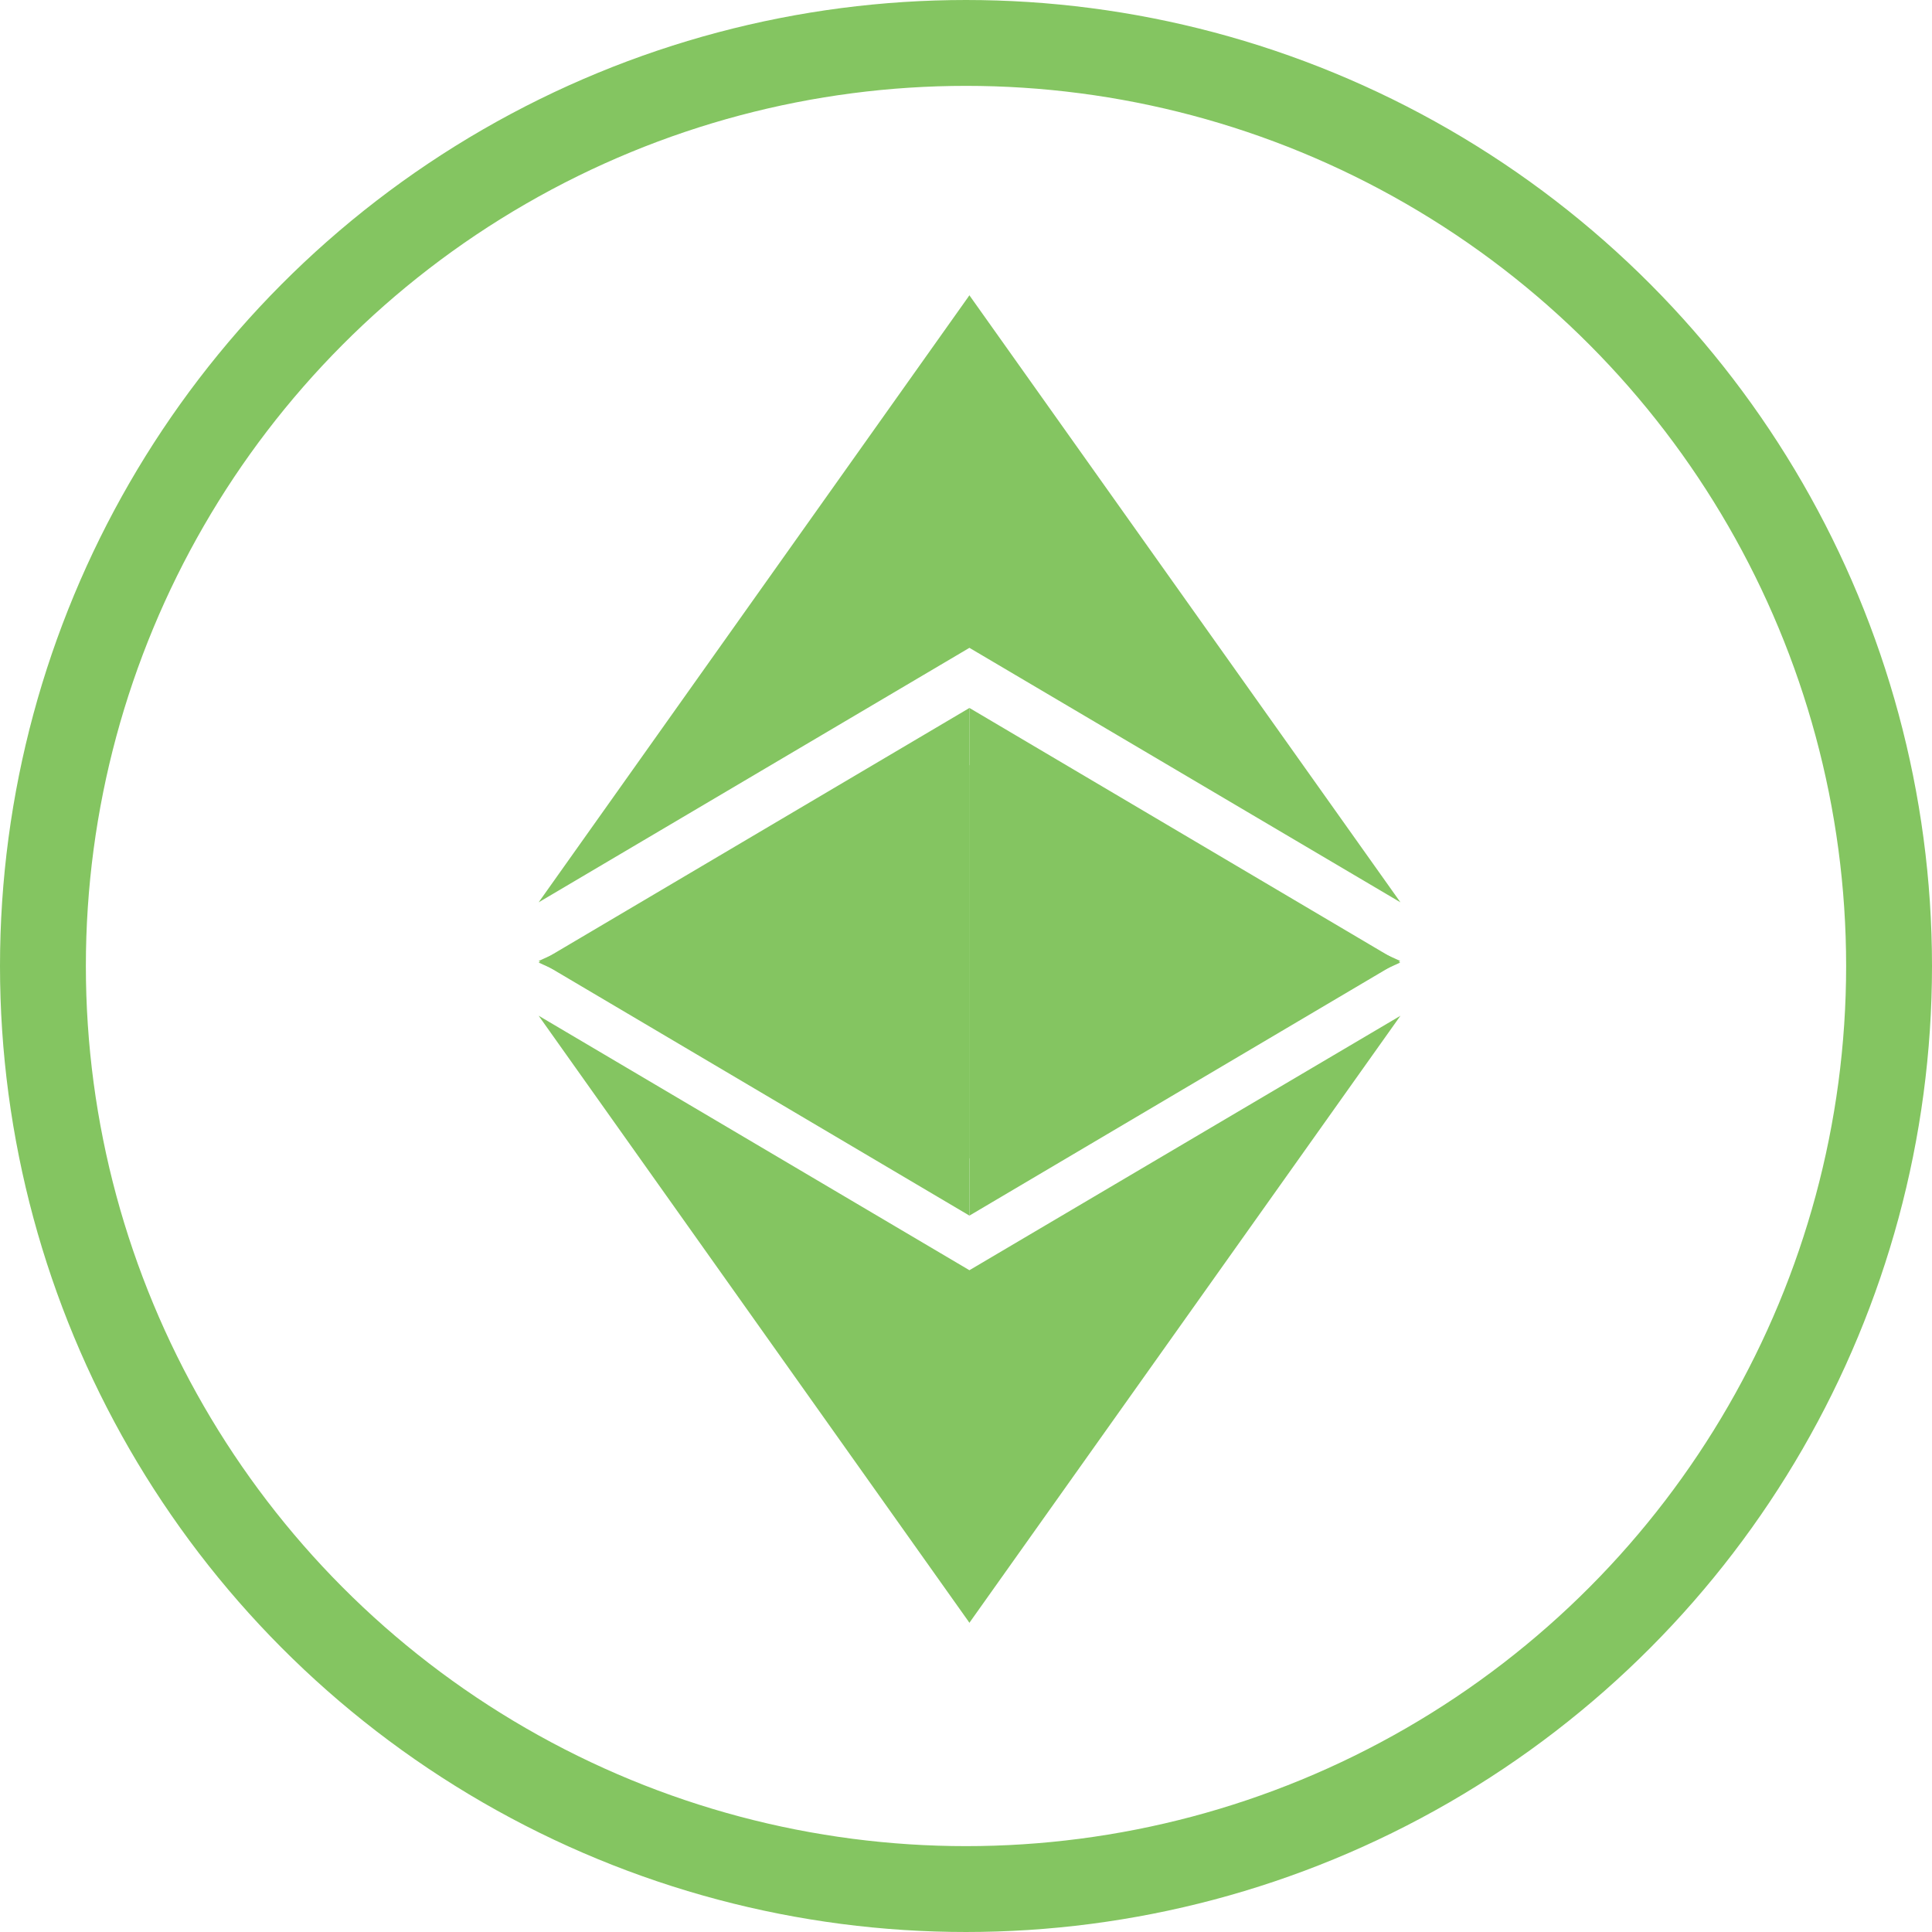 <svg xmlns="http://www.w3.org/2000/svg" width="45" height="45" viewBox="0 0 45 45">
  <g id="Group_2841" data-name="Group 2841" transform="translate(-22327 -6671.781)">
    <g id="Group_376" data-name="Group 376" transform="translate(22327 6671.781)">
      <g id="Ellipse_3" data-name="Ellipse 3" fill="none" stroke="#84c561" stroke-width="2">
        <circle cx="22.5" cy="22.5" r="22.5" stroke="none"/>
        <circle cx="22.5" cy="22.5" r="21.5" fill="none"/>
      </g>
      <g id="Group_206" data-name="Group 206" transform="translate(12.546 6.878)">
        <path id="Path_369" data-name="Path 369" d="M126.509,242.515l-.123.151v7.7l.123.361,10.04-14.139Z" transform="translate(-116.476 -219.807)" fill="#84c561"/>
        <path id="Path_373" data-name="Path 373" d="M.123,8.211,0,8.061V.361L.123,0l10.04,14.139Z" transform="translate(9.91)" fill="#84c561"/>
        <path id="Path_370" data-name="Path 370" d="M10.034,250.724v-8.211L0,236.585Z" transform="translate(0 -219.805)" fill="#84c561"/>
        <path id="Path_374" data-name="Path 374" d="M10.034,0V8.211L0,14.139Z" fill="#84c561"/>
        <path id="Path_371" data-name="Path 371" d="M127.961,164.651l10.034-5.931-10.034-4.561Z" transform="translate(-117.927 -143.215)" fill="#84c561"/>
        <path id="Path_375" data-name="Path 375" d="M0,10.491l10.034-5.93L0,0Z" transform="translate(10.034 20.103) rotate(180)" fill="#84c561"/>
        <path id="Path_372" data-name="Path 372" d="M0,158.719l10.034,5.931V154.158Z" transform="translate(0 -143.214)" fill="#84c561"/>
        <path id="Path_376" data-name="Path 376" d="M0,4.561l10.034,5.931V0Z" transform="translate(20.067 20.103) rotate(180)" fill="#84c561"/>
      </g>
    </g>
  </g>
</svg>
